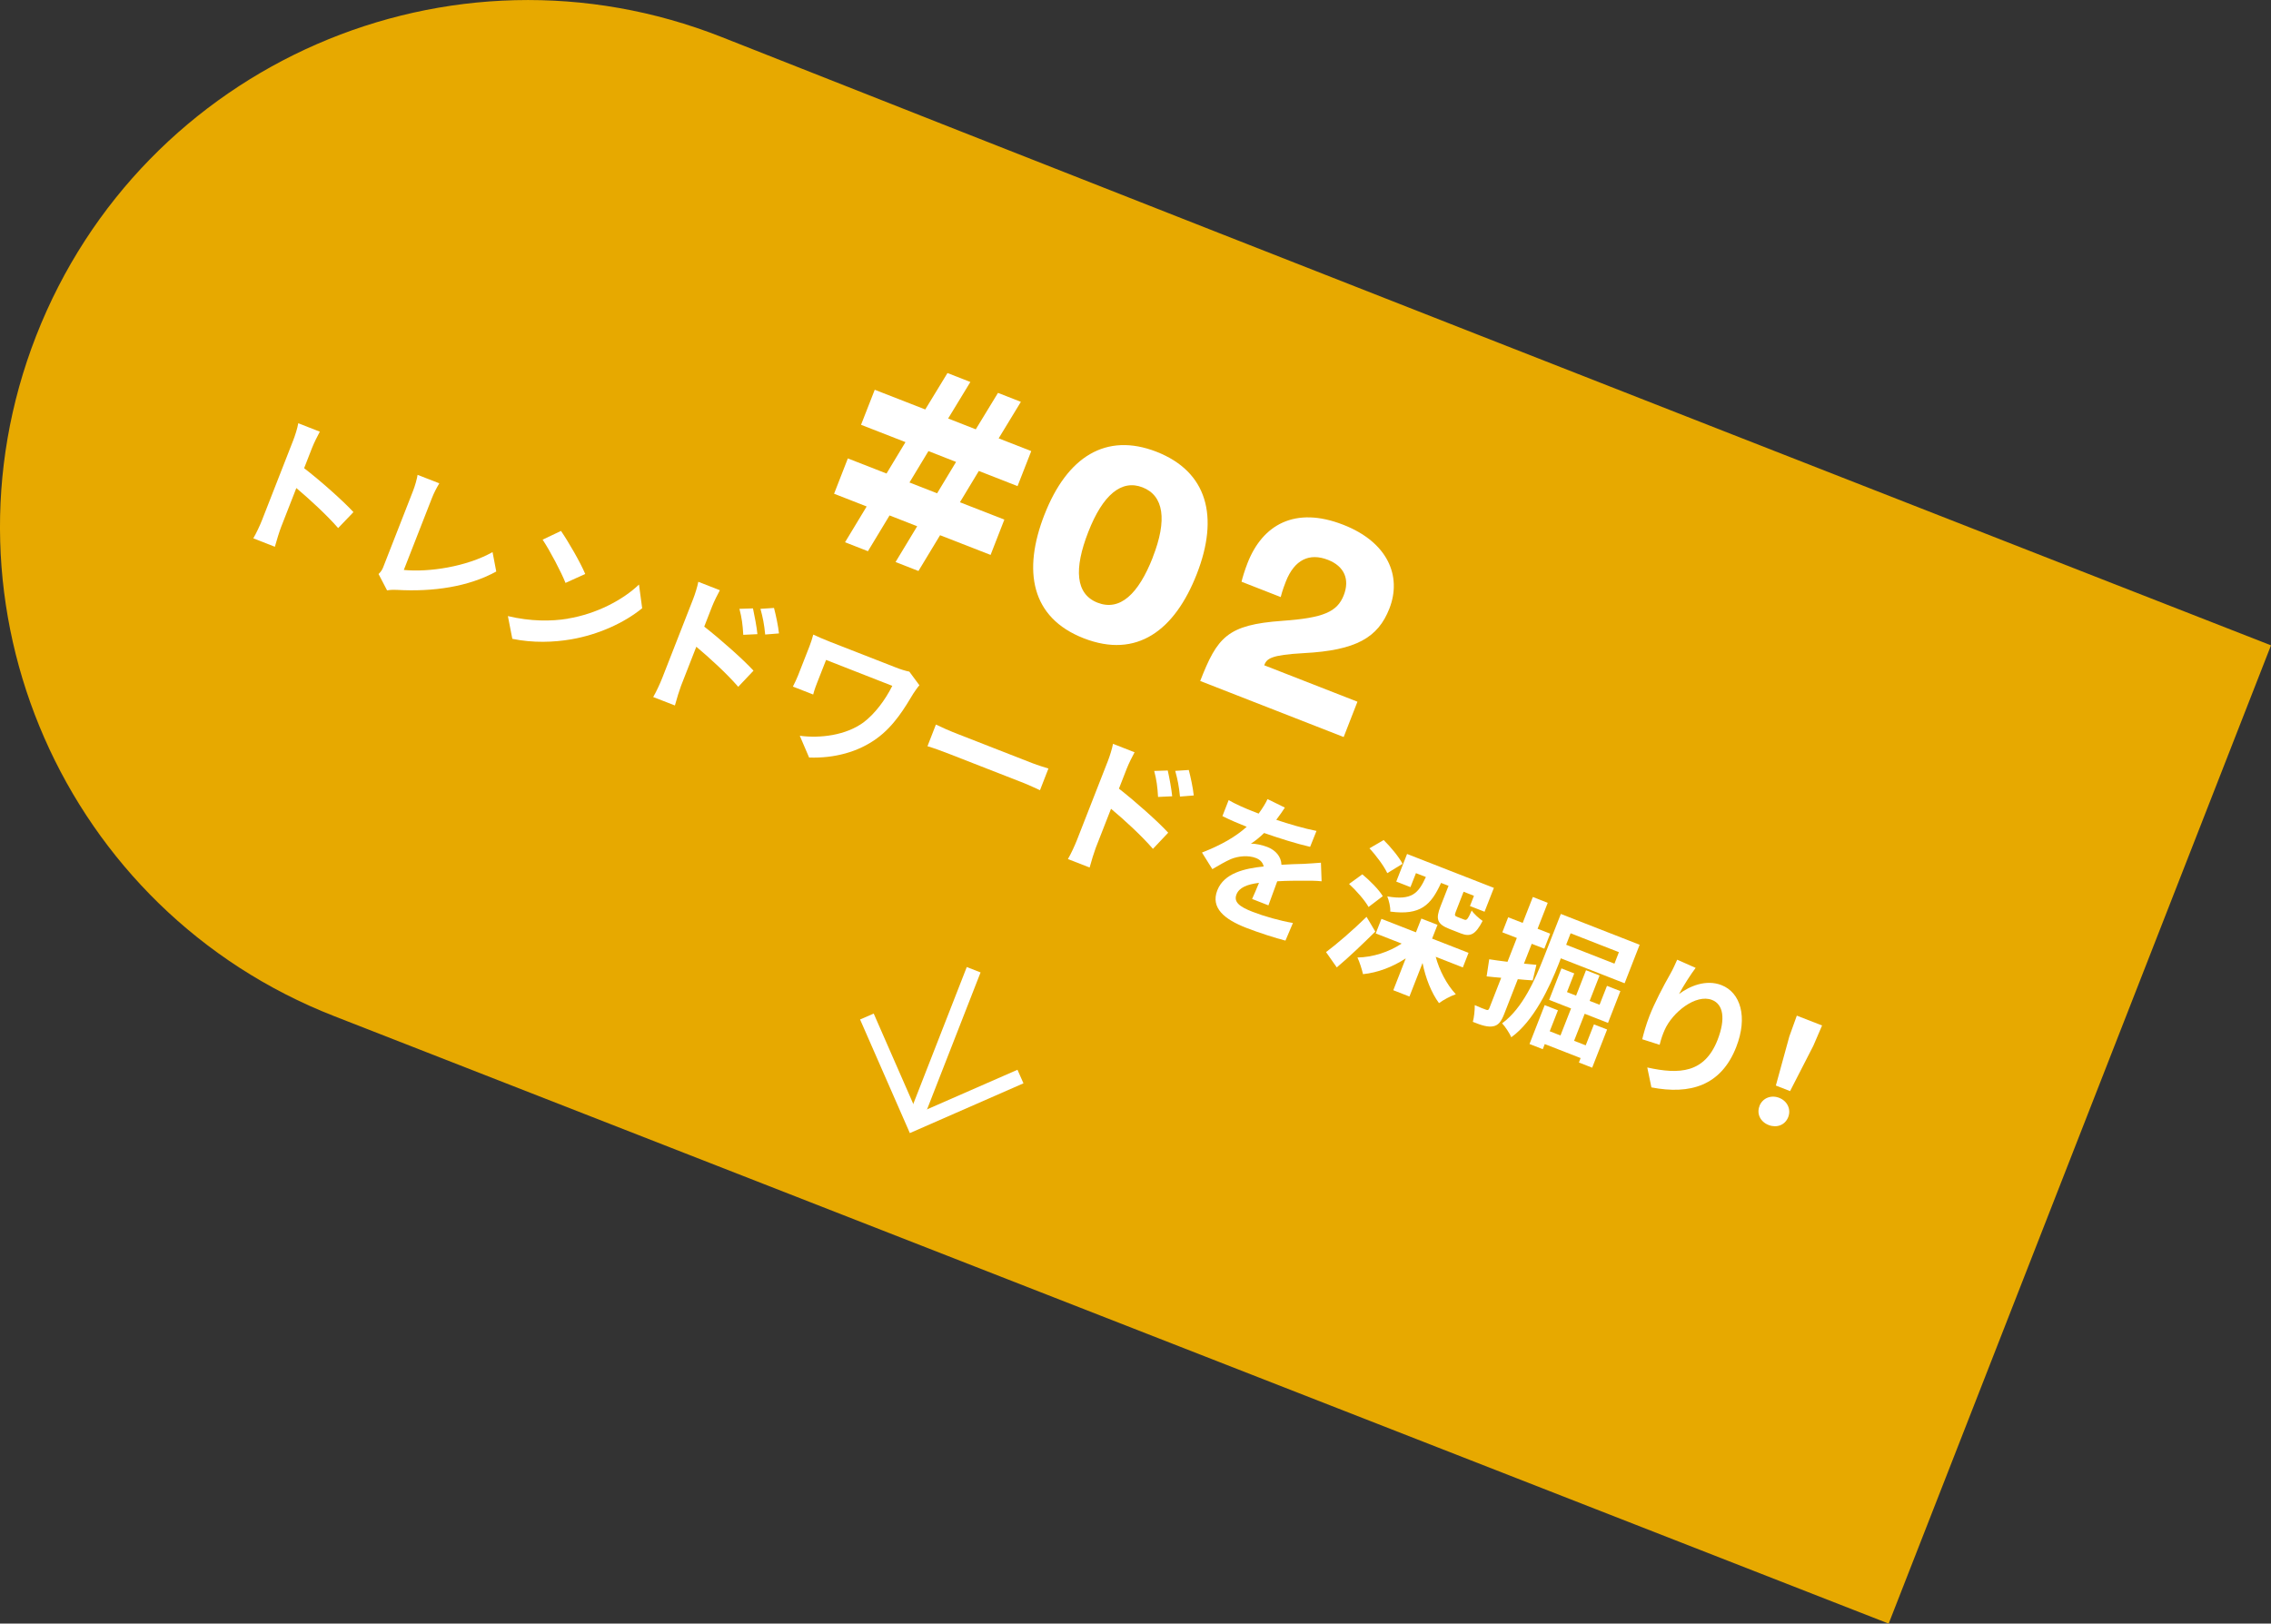 <?xml version="1.0" encoding="UTF-8"?><svg id="_レイヤー_2" xmlns="http://www.w3.org/2000/svg" viewBox="0 0 306.61 219.23"><rect x="0" y="0" width="306.61" height="219.23" fill="#333333" stroke="none"/><defs><style>.cls-1{fill:#fff;}.cls-1,.cls-2{stroke-width:0px;}.cls-2{fill:#e7a900;}</style></defs><g id="_テキスト"><path class="cls-2" d="M254.98,219.23L45.12,137.21C8.64,122.96-9.37,81.83,4.88,45.35h0C19.25,8.58,60.77-9.5,97.48,5.02c81.52,32.24,209.13,82.12,209.13,82.12l-51.62,132.1Z"/><path class="cls-1" d="M45.65,71.3c-1.53-1.76-3.9-3.93-5.64-5.4l-2.06,5.27c-.21.54-.63,1.88-.84,2.66l-2.91-1.14c.4-.68.91-1.77,1.2-2.52l4.18-10.69c.26-.67.57-1.62.69-2.33l2.91,1.14c-.33.62-.74,1.41-1.05,2.19l-1.07,2.74c2.21,1.7,5.27,4.42,6.66,5.93l-2.07,2.16Z"/><path class="cls-1" d="M51.1,77.52c.41-.38.55-.69.71-1.12l3.95-10.1c.28-.71.53-1.62.62-2.18l2.93,1.14c-.39.66-.73,1.31-1.01,2.03l-3.78,9.67c3.37.33,8.46-.43,11.98-2.41l.5,2.62c-3.75,2.06-8.49,2.76-13.43,2.48-.3,0-.76-.04-1.31.07l-1.15-2.21Z"/><path class="cls-1" d="M76.66,83.53c3.9-.64,7.46-2.54,9.61-4.6l.43,3.2c-2.4,1.96-5.88,3.56-9.59,4.2-2.33.4-5.14.51-7.94-.07l-.6-3.07c3.07.73,5.86.72,8.09.35ZM79.02,77.5l-2.67,1.21c-.56-1.42-2.1-4.36-3.09-5.84l2.48-1.18c.96,1.39,2.63,4.27,3.27,5.81Z"/><path class="cls-1" d="M95.08,84.61c2.19,1.71,5.27,4.44,6.65,5.95l-2.06,2.18c-1.54-1.78-3.91-3.95-5.66-5.41l-2.06,5.27c-.2.52-.62,1.86-.83,2.66l-2.93-1.14c.4-.68.91-1.79,1.2-2.52l4.19-10.71c.26-.67.56-1.61.7-2.33l2.91,1.14c-.33.62-.74,1.41-1.05,2.19l-1.06,2.72ZM100.35,85.72c-.08-1.39-.2-2.29-.52-3.51l1.83-.06c.21.99.5,2.47.6,3.48l-1.91.09ZM103.31,85.68c-.14-1.41-.31-2.27-.64-3.47l1.83-.12c.25.96.57,2.44.67,3.44l-1.86.15Z"/><path class="cls-1" d="M124.13,92.53c-.22.24-.67.88-.82,1.12-1.1,1.83-2.58,4.36-4.92,6.05-2.5,1.84-5.76,2.71-9.15,2.59l-1.26-2.94c2.76.37,6.23-.06,8.61-1.81,1.52-1.15,2.91-2.99,3.88-4.93l-8.94-3.5-1.22,3.11c-.11.28-.36.93-.52,1.56l-2.74-1.07c.28-.56.5-1.01.69-1.49l1.54-3.93c.2-.5.38-1.08.52-1.6.58.27,1.39.63,2.24.96l8.91,3.48c.63.25,1.3.46,1.82.56l1.36,1.84Z"/><path class="cls-1" d="M126.36,97.84c.65.32,1.99.91,2.96,1.28l10.01,3.91c.86.33,1.72.59,2.22.74l-1.14,2.93c-.44-.19-1.36-.64-2.14-.95l-10.01-3.91c-1.06-.42-2.32-.87-3.04-1.08l1.14-2.93Z"/><path class="cls-1" d="M151.07,106.49c2.19,1.71,5.27,4.44,6.65,5.95l-2.06,2.18c-1.54-1.78-3.91-3.96-5.66-5.41l-2.06,5.27c-.2.52-.62,1.86-.83,2.66l-2.93-1.14c.4-.68.91-1.79,1.2-2.52l4.19-10.71c.26-.67.56-1.61.7-2.33l2.91,1.14c-.33.62-.74,1.41-1.05,2.19l-1.06,2.72ZM156.35,107.61c-.08-1.38-.2-2.29-.52-3.51l1.83-.06c.22.99.5,2.47.6,3.48l-1.91.09ZM159.31,107.56c-.14-1.41-.31-2.27-.64-3.47l1.83-.12c.25.96.57,2.44.67,3.44l-1.86.15Z"/><path class="cls-1" d="M169.05,121.38c.25-.53.6-1.38.93-2.17-1.65.21-2.68.65-3.04,1.56-.4,1.02.37,1.65,2.17,2.35,1.57.61,3.69,1.21,5.45,1.51l-1.01,2.38c-1.29-.33-3.6-1.06-5.33-1.74-2.89-1.13-4.8-2.67-3.87-5.05.92-2.35,3.74-2.96,6.26-3.22-.12-.58-.53-.94-1.04-1.14-1.04-.41-2.41-.26-3.38.14-.78.34-1.56.81-2.51,1.36l-1.4-2.24c2.64-1.03,4.58-2.16,6.04-3.48l-.22-.09c-.75-.29-2.09-.86-3.06-1.35l.84-2.16c.87.51,2.23,1.11,3.16,1.47l.89.35c.55-.75.97-1.45,1.2-1.96l2.34,1.15c-.27.41-.65.99-1.16,1.65,1.77.58,3.69,1.16,5.43,1.5l-.86,2.15c-1.87-.43-4.2-1.17-6.21-1.87-.55.54-1.19,1.06-1.79,1.45.58-.05,1.62.2,2.23.44,1.12.44,1.86,1.29,1.9,2.4,1.12-.08,2.03-.09,2.93-.12.83-.04,1.61-.1,2.4-.16l.09,2.51c-.65-.08-1.77-.09-2.5-.08-.94,0-2.15,0-3.49.08-.38,1.03-.88,2.41-1.19,3.25l-2.22-.87Z"/><path class="cls-1" d="M185.68,125.79c-1.65,1.63-3.51,3.42-5.2,4.84l-1.45-2.07c1.46-1.09,3.62-2.95,5.47-4.76l1.18,1.99ZM184.77,122.47c-.48-.87-1.65-2.21-2.63-3.11l1.79-1.3c.99.82,2.26,2.08,2.76,2.95l-1.92,1.46ZM193.84,129.2c.48,1.8,1.48,3.74,2.71,5.05-.69.23-1.7.78-2.27,1.2-1.05-1.42-1.82-3.42-2.22-5.42l-1.77,4.53-2.18-.85,1.68-4.3c-1.79,1.17-3.8,1.93-5.77,2.13-.14-.63-.47-1.67-.75-2.25,2.07-.03,4.26-.74,5.97-1.88l-3.5-1.37.77-1.97,4.66,1.82.73-1.86,2.18.85-.73,1.86,4.92,1.92-.77,1.97-3.65-1.43ZM187.3,117.9c-.42-.91-1.48-2.36-2.41-3.35l1.92-1.12c.92.9,2.07,2.29,2.55,3.21l-2.06,1.26ZM190.43,119.79l-1.92-.75,1.46-3.73,11.72,4.58-1.26,3.22-1.97-.77.54-1.38-1.4-.55-1.06,2.72c-.17.45-.15.54.21.68l.95.37c.32.12.46-.03,1-1.24.26.44.98,1.07,1.47,1.41-.97,1.88-1.67,2.18-2.94,1.69l-1.53-.6c-1.71-.67-1.88-1.36-1.21-3.07l1.08-2.76-1.01-.39c-1.35,2.97-2.76,4.42-6.86,3.87.05-.56-.18-1.51-.4-2.05,3.32.57,4.19-.4,5.21-2.62l-1.34-.52-.74,1.88Z"/><path class="cls-1" d="M206.92,132.38c-.67-.05-1.34-.09-2-.16l-1.84,4.71c-.4,1.02-.79,1.52-1.48,1.65-.71.13-1.53-.1-2.75-.6.16-.56.27-1.57.26-2.26.64.29,1.29.55,1.52.62.22.09.35.05.44-.19l1.61-4.12c-.69-.05-1.37-.13-1.97-.19l.35-2.31c.69.12,1.55.22,2.47.34l1.26-3.22-1.96-.76.79-2.03,1.96.76,1.37-3.5,2.01.79-1.37,3.5,1.7.66-.79,2.03-1.7-.66-1.05,2.68,1.68.16-.5,2.1ZM210.73,129.4l-.28.73c-1.23,3.15-3.37,7.75-6.41,9.93-.21-.51-.84-1.47-1.24-1.88,2.79-2.04,4.48-5.98,5.61-8.85l2.32-5.92,10.64,4.16-2.03,5.2-8.59-3.36ZM216.98,139.01l-2.02,5.16-1.79-.7.23-.6-4.84-1.89-.27.69-1.79-.7,2.05-5.25,1.79.7-1.11,2.83,1.45.57,1.43-3.65-2.96-1.16,1.66-4.25,1.73.68-.98,2.52,1.23.48,1.34-3.43,1.83.71-1.34,3.43,1.34.52,1-2.55,1.81.71-1.67,4.29-3.15-1.23-1.43,3.65,1.57.61,1.11-2.83,1.79.7ZM212.05,126.02l-.6,1.55,6.52,2.55.6-1.55-6.52-2.55Z"/><path class="cls-1" d="M228.93,130.69c-.62.81-1.73,2.55-2.24,3.53,1.43-1.07,3.64-2.01,5.73-1.2,2.57,1,3.58,4.3,1.99,8.36-2.04,5.22-6.22,6.46-11.45,5.45l-.56-2.69c4.35.97,7.74.75,9.49-3.72,1.11-2.85.78-4.81-.75-5.4-2.18-.85-5.36,1.68-6.4,4.07-.22.5-.45,1.09-.67,1.99l-2.35-.75c.18-.74.5-1.93.98-3.16.67-1.71,1.81-3.91,2.83-5.7.36-.63.68-1.37.91-1.88l2.49,1.1Z"/><path class="cls-1" d="M237.55,149.33c.42-1.06,1.56-1.52,2.66-1.09s1.63,1.54,1.22,2.6c-.42,1.08-1.55,1.5-2.65,1.07s-1.65-1.5-1.22-2.58ZM241.58,139.95l1.01-2.81,3.41,1.33-1.18,2.74-3.14,6.12-1.92-.75,1.82-6.63Z"/><path class="cls-1" d="M132.16,63.58l-2.56,4.24,6,2.34-1.86,4.77-6.82-2.66-2.92,4.83-3.09-1.21,2.92-4.83-3.73-1.46-2.92,4.83-3.09-1.21,2.92-4.83-4.4-1.72,1.86-4.77,5.22,2.04,2.56-4.24-6-2.34,1.85-4.73,6.82,2.66,3-4.92,3.09,1.21-3,4.93,3.73,1.46,3-4.92,3.09,1.21-3,4.93,4.4,1.72-1.85,4.73-5.21-2.04ZM129.07,62.37l-3.72-1.46-2.56,4.24,3.73,1.46,2.56-4.24Z"/><path class="cls-1" d="M141.02,69.48c3.04-7.79,8.3-11.14,15.12-8.48,6.85,2.68,8.48,8.73,5.44,16.51-2.97,7.6-8.09,11.48-15.28,8.67-7.11-2.78-8.25-9.11-5.28-16.71ZM155.64,75.24c1.97-5.03,1.49-8.31-1.38-9.43-2.83-1.11-5.37.99-7.33,6.02-1.95,4.99-1.73,8.38,1.25,9.55,3.02,1.18,5.52-1.15,7.47-6.14Z"/><path class="cls-1" d="M173.11,83.83c5.6-.39,7.43-1.22,8.31-3.45.84-2.16.07-3.92-2.12-4.78-2.5-.98-4.53-.05-5.7,2.93-.16.41-.44,1.12-.69,2.09l-5.29-2.07c.14-.59.43-1.55.81-2.52,2.02-5.18,6.41-7.72,12.93-5.17,6,2.34,7.94,6.93,6.22,11.32-1.53,3.91-4.48,5.64-11.54,6.01-4.52.25-5.01.75-5.36,1.64l12.59,4.92-1.86,4.77-19.37-7.57c2.31-5.92,3.65-7.59,11.08-8.12Z"/><polygon class="cls-1" points="122.84 153 116.12 137.66 117.96 136.86 123.87 150.36 137.37 144.45 138.18 146.28 122.84 153"/><rect class="cls-1" x="116.28" y="140.31" width="22.26" height="2" transform="translate(-50.58 208.56) rotate(-68.66)"/></g></svg>
